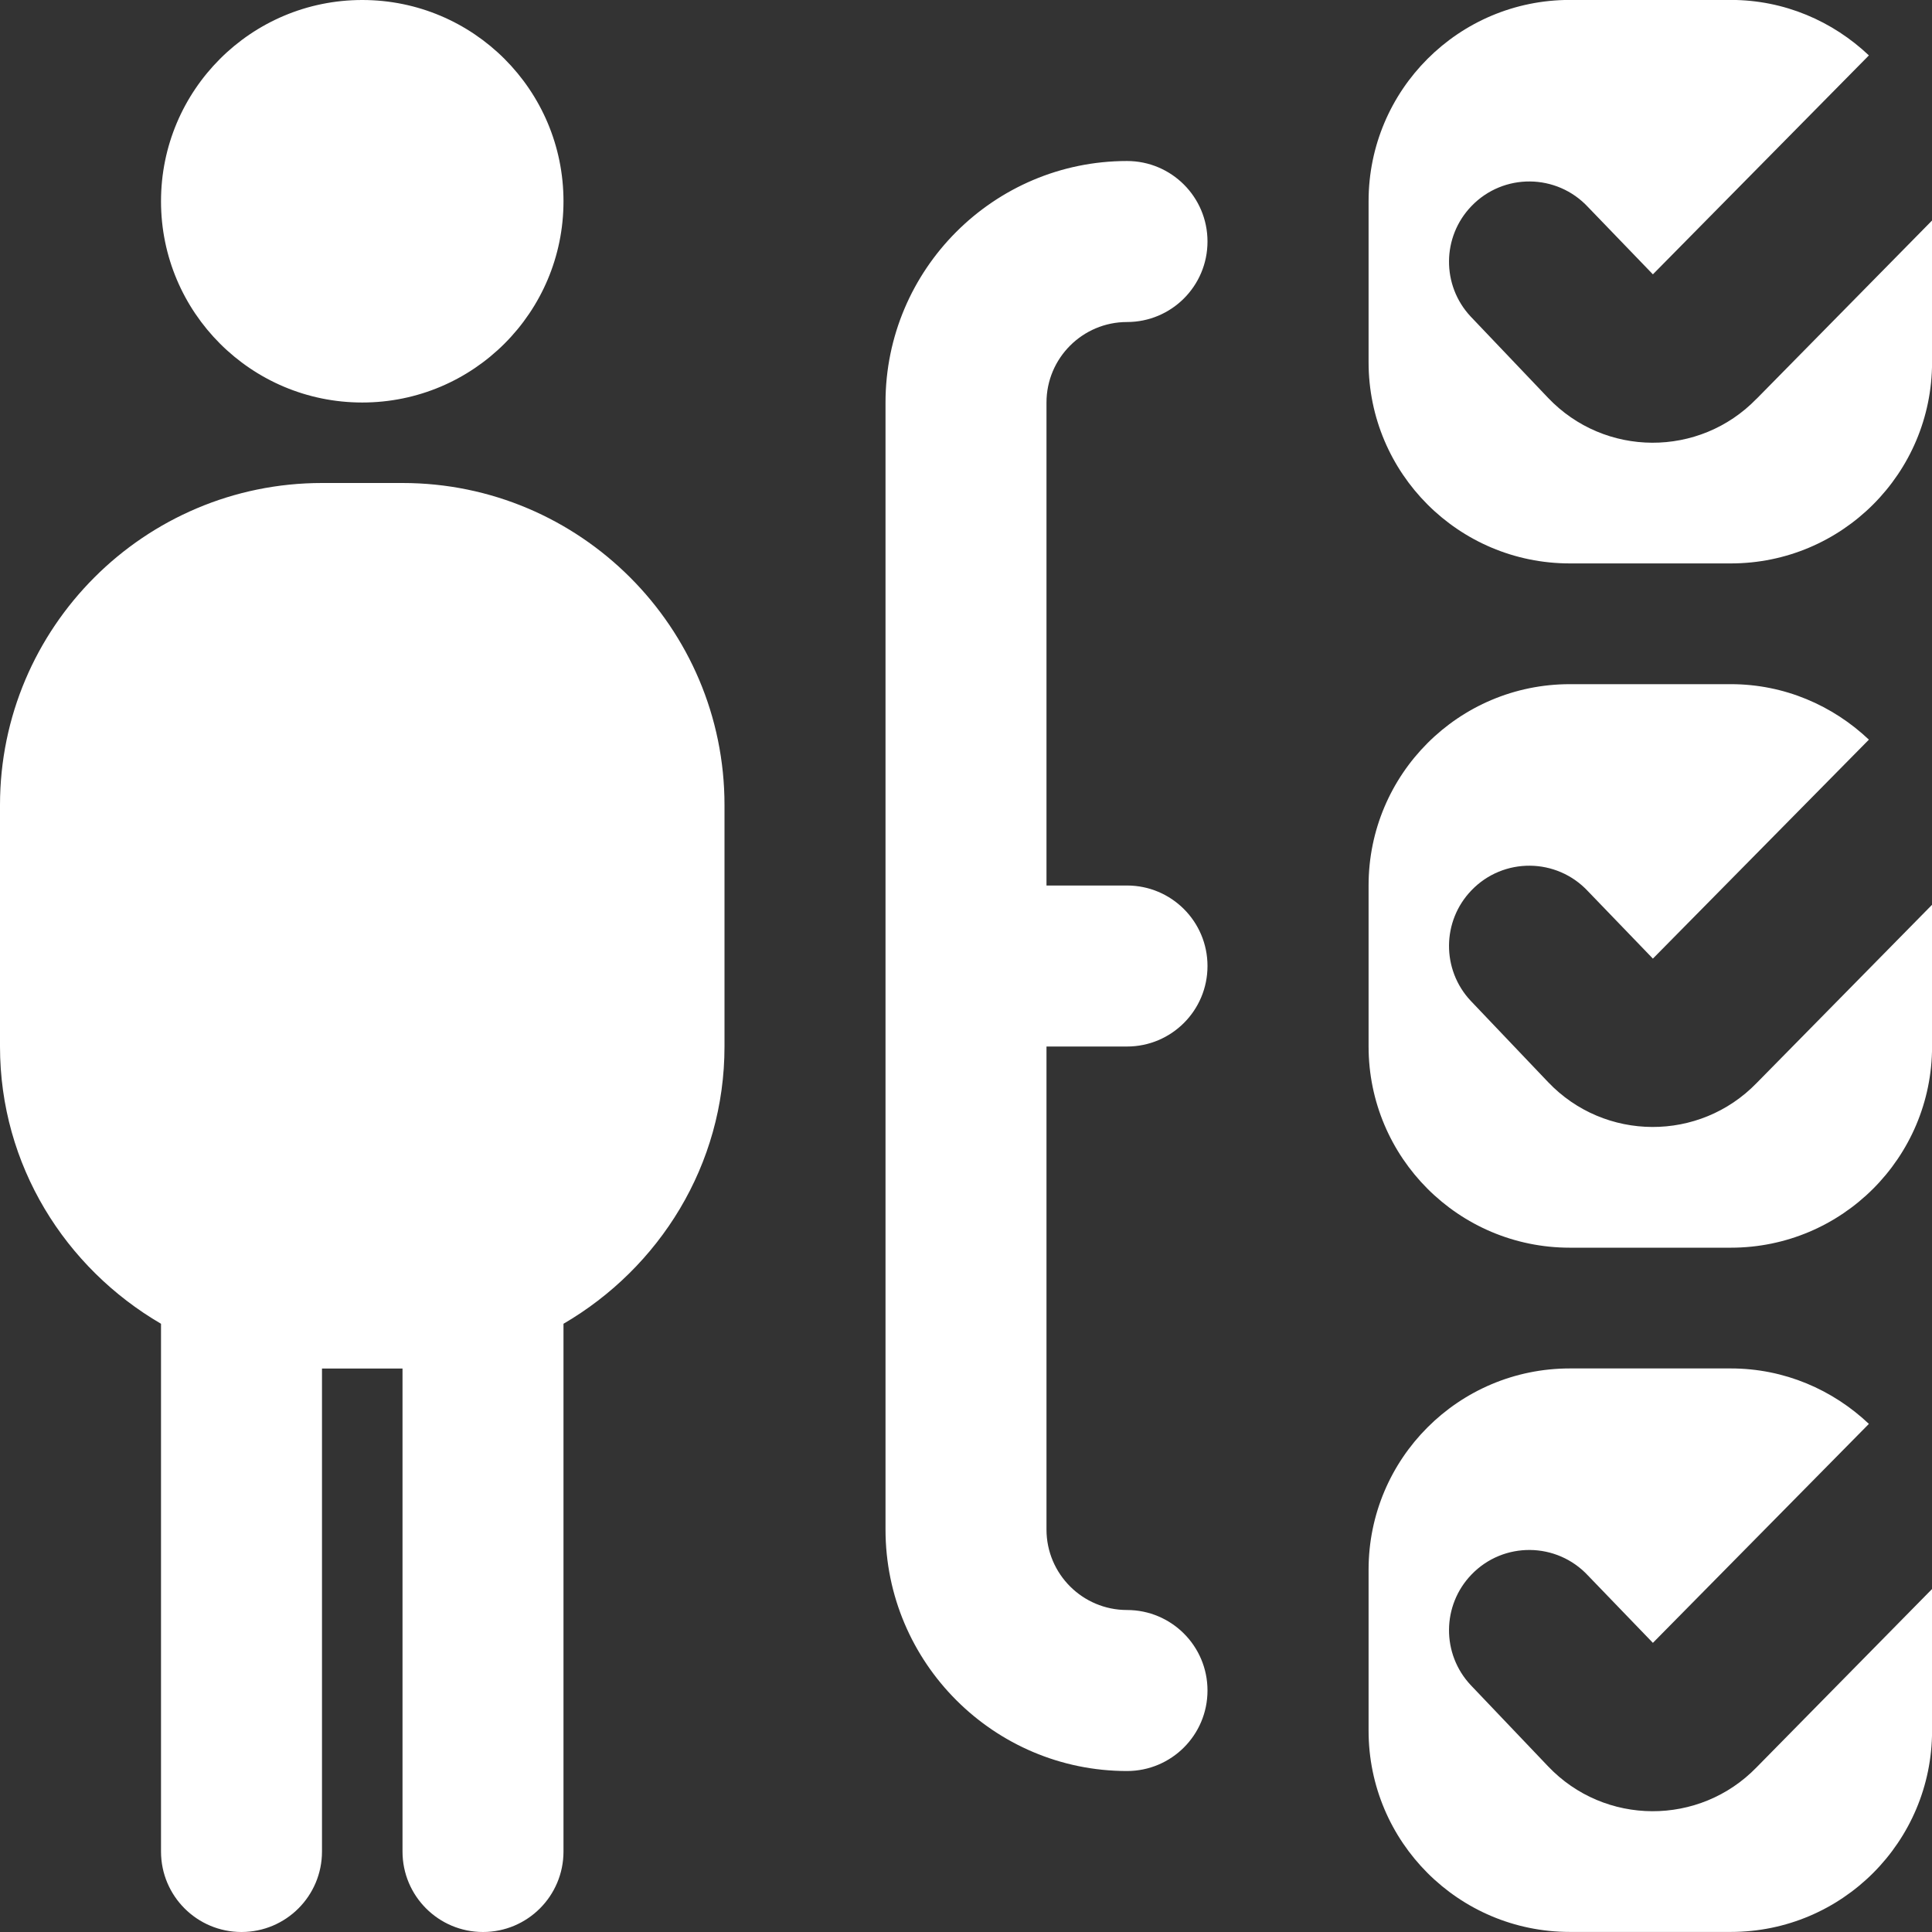 <svg width="56" height="56" viewBox="0 0 56 56" fill="none" xmlns="http://www.w3.org/2000/svg">
<rect x="0" y="0" width="56" height="56" fill="#333333" stroke="none"/>
<g clip-path="url(#clip0_49_146)">
<path d="M4.667 5.834C4.667 2.611 7.278 0 10.5 0C13.722 0 16.333 2.611 16.333 5.834C16.333 9.056 13.722 11.667 10.5 11.667C7.278 11.667 4.667 9.056 4.667 5.834ZM21 23.334V30.334C21 33.773 19.11 36.75 16.333 38.37V53.667C16.333 54.957 15.288 56 14 56C12.712 56 11.667 54.957 11.667 53.667V39.667H9.333V53.667C9.333 54.957 8.288 56 7 56C5.712 56 4.667 54.957 4.667 53.667V38.37C1.89 36.75 0 33.773 0 30.334V23.334C0 18.186 4.186 14 9.333 14H11.667C16.814 14 21 18.186 21 23.334ZM32.667 9.334C33.955 9.334 35 8.291 35 7C35 5.71 33.955 4.667 32.667 4.667C28.807 4.667 25.667 7.808 25.667 11.667V44.334C25.667 48.193 28.807 51.334 32.667 51.334C33.955 51.334 35 50.291 35 49C35 47.71 33.955 46.667 32.667 46.667C31.379 46.667 30.333 45.622 30.333 44.334V30.334H32.667C33.955 30.334 35 29.291 35 28C35 26.71 33.955 25.667 32.667 25.667H30.333V11.667C30.333 10.379 31.381 9.334 32.667 9.334ZM50.916 11.557C49.259 13.268 46.513 13.256 44.872 11.532L42.628 9.175C41.783 8.272 41.792 6.865 42.651 5.974C43.577 5.01 45.122 5.024 46.032 6.004L47.91 7.952L54.171 1.606C53.125 0.616 51.723 -0.002 50.169 -0.002H45.502C42.28 -0.002 39.669 2.609 39.669 5.831V10.498C39.669 13.72 42.28 16.331 45.502 16.331H50.169C53.391 16.331 56.002 13.72 56.002 10.498V6.391L50.918 11.557H50.916ZM44.872 31.365L42.628 29.008C41.783 28.105 41.792 26.698 42.651 25.807C43.577 24.843 45.122 24.857 46.032 25.837L47.91 27.786L54.171 21.439C53.125 20.45 51.723 19.831 50.169 19.831H45.502C42.28 19.831 39.669 22.442 39.669 25.665V30.331C39.669 33.554 42.28 36.165 45.502 36.165H50.169C53.391 36.165 56.002 33.554 56.002 30.331V26.225L50.918 31.391C49.261 33.101 46.513 33.089 44.872 31.365ZM44.872 51.198L42.628 48.842C41.783 47.939 41.792 46.532 42.651 45.64C43.577 44.677 45.122 44.691 46.032 45.671L47.91 47.619L54.171 41.272C53.125 40.283 51.723 39.665 50.169 39.665H45.502C42.28 39.665 39.669 42.276 39.669 45.498V50.165C39.669 53.387 42.28 55.998 45.502 55.998H50.169C53.391 55.998 56.002 53.387 56.002 50.165V46.058L50.918 51.224C49.261 52.934 46.513 52.923 44.872 51.198Z" fill="white"/>
</g>
<defs>
<clipPath id="clip0_49_146">
<rect width="56" height="56" fill="white"/>
</clipPath>
</defs>
</svg>
